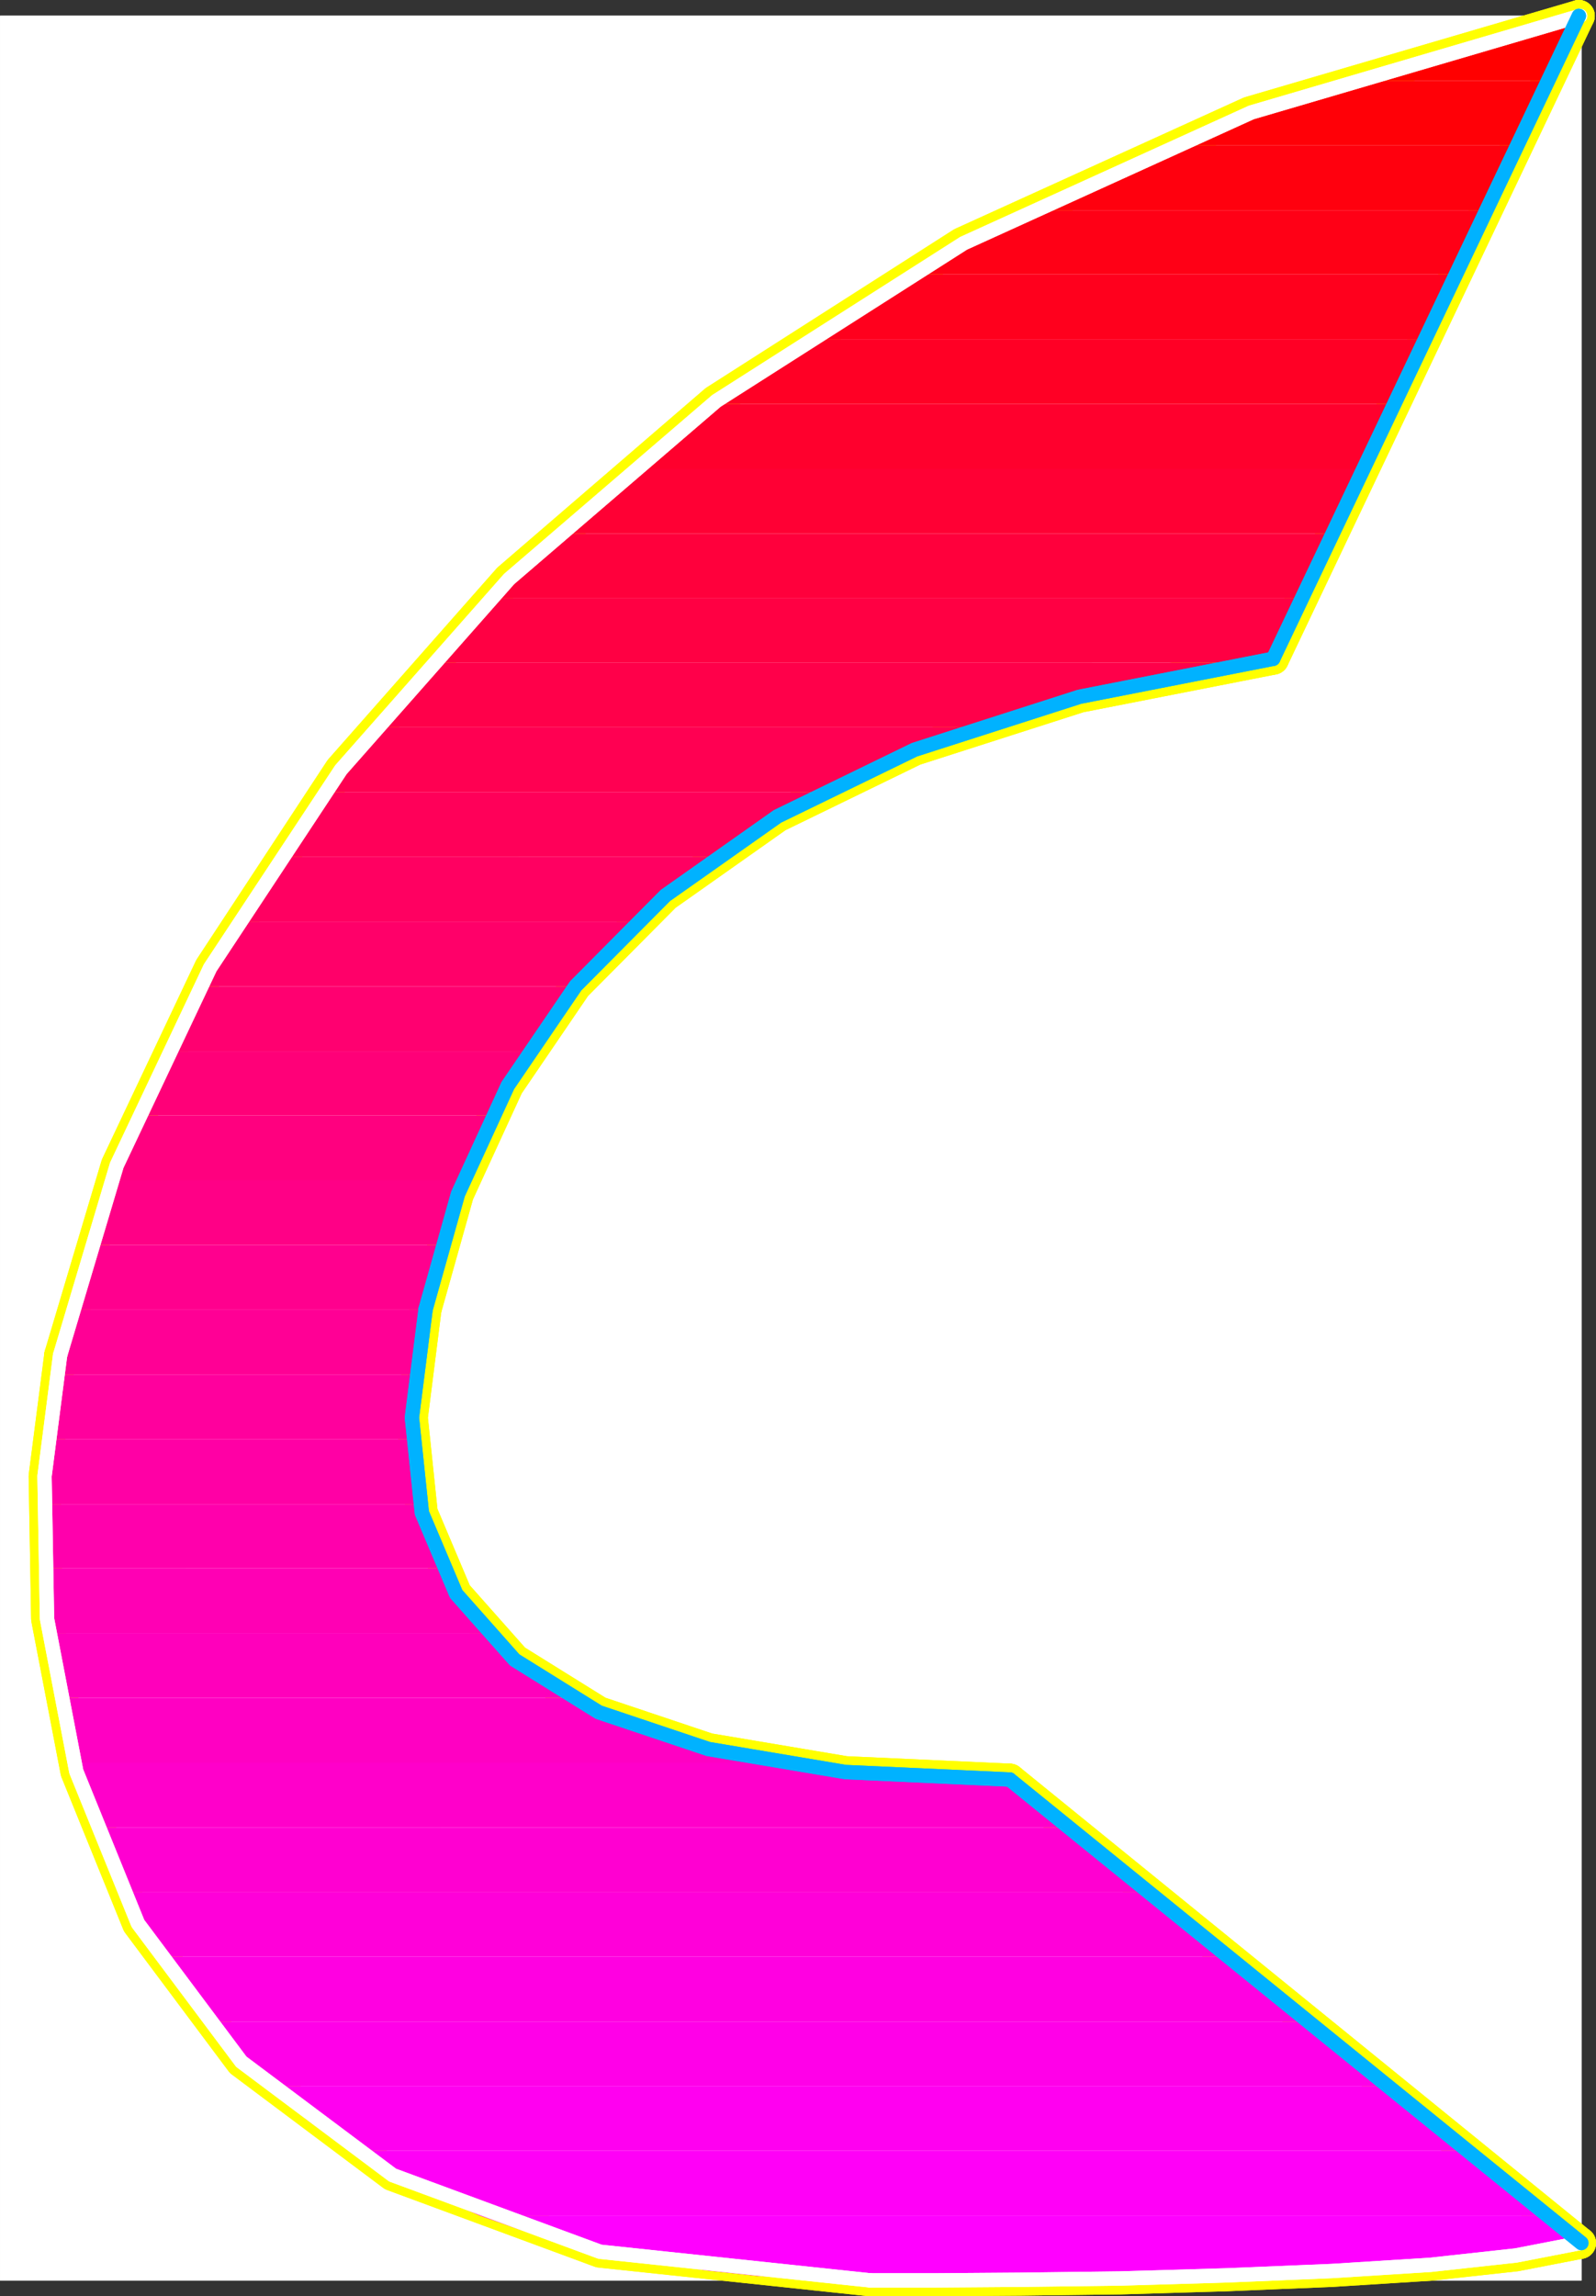 <?xml version="1.0" encoding="UTF-8" standalone="no"?>
<svg
   version="1.0"
   width="109.578mm"
   height="157.592mm"
   id="svg64"
   sodipodi:docname="Sleek Italic C.wmf"
   xmlns:inkscape="http://www.inkscape.org/namespaces/inkscape"
   xmlns:sodipodi="http://sodipodi.sourceforge.net/DTD/sodipodi-0.dtd"
   xmlns="http://www.w3.org/2000/svg"
   xmlns:svg="http://www.w3.org/2000/svg">
  <rect width="100%" height="100%" fill="#333333" stroke="none"/>
  <sodipodi:namedview
     id="namedview64"
     pagecolor="#ffffff"
     bordercolor="#000000"
     borderopacity="0.25"
     inkscape:showpageshadow="2"
     inkscape:pageopacity="0.0"
     inkscape:pagecheckerboard="0"
     inkscape:deskcolor="#d1d1d1"
     inkscape:document-units="mm" />
  <defs
     id="defs1">
    <pattern
       id="WMFhbasepattern"
       patternUnits="userSpaceOnUse"
       width="6"
       height="6"
       x="0"
       y="0" />
  </defs>
  <path
     style="fill:#ffffff;fill-opacity:1;fill-rule:evenodd;stroke:#ffffff;stroke-width:0.162px;stroke-linecap:round;stroke-linejoin:round;stroke-miterlimit:4;stroke-dasharray:none;stroke-opacity:1"
     d="M 0.081,4.121 V 591.504 H 410.356 V 4.121 v 0 z"
     id="path1" />
  <path
     style="fill:none;stroke:#ffff00;stroke-width:8.241px;stroke-linecap:round;stroke-linejoin:round;stroke-miterlimit:4;stroke-dasharray:none;stroke-opacity:1"
     d="M 410.032,581.809 262.017,461.585"
     id="path2" />
  <path
     style="fill:none;stroke:#ffff00;stroke-width:8.241px;stroke-linecap:round;stroke-linejoin:round;stroke-miterlimit:4;stroke-dasharray:none;stroke-opacity:1"
     d="M 410.032,581.809 262.017,461.585"
     id="path3" />
  <path
     style="fill:none;stroke:#ffff00;stroke-width:8.241px;stroke-linecap:round;stroke-linejoin:round;stroke-miterlimit:4;stroke-dasharray:none;stroke-opacity:1"
     d="m 262.017,461.585 -42.66,-1.939 -35.55,-5.979 -28.44,-9.534 -21.815,-13.574 -15.189,-17.129 -8.887,-21.007 -2.585,-24.723 3.555,-28.117"
     id="path4" />
  <path
     style="fill:none;stroke:#ffff00;stroke-width:8.241px;stroke-linecap:round;stroke-linejoin:round;stroke-miterlimit:4;stroke-dasharray:none;stroke-opacity:1"
     d="m 262.017,461.585 -42.66,-1.939 -35.55,-5.979 -28.44,-9.534 -21.815,-13.574 -15.189,-17.129 -8.887,-21.007 -2.585,-24.723 3.555,-28.117"
     id="path5" />
  <path
     style="fill:none;stroke:#ffff00;stroke-width:8.241px;stroke-linecap:round;stroke-linejoin:round;stroke-miterlimit:4;stroke-dasharray:none;stroke-opacity:1"
     d="m 110.446,339.584 8.403,-29.894 12.927,-28.117 17.613,-25.855 23.269,-23.431 29.086,-20.522 35.55,-17.29 42.821,-13.735 50.254,-9.857"
     id="path6" />
  <path
     style="fill:none;stroke:#ffff00;stroke-width:8.241px;stroke-linecap:round;stroke-linejoin:round;stroke-miterlimit:4;stroke-dasharray:none;stroke-opacity:1"
     d="m 110.446,339.584 8.403,-29.894 12.927,-28.117 17.613,-25.855 23.269,-23.431 29.086,-20.522 35.55,-17.29 42.821,-13.735 50.254,-9.857"
     id="path7" />
  <path
     style="fill:none;stroke:#ffff00;stroke-width:8.241px;stroke-linecap:round;stroke-linejoin:round;stroke-miterlimit:4;stroke-dasharray:none;stroke-opacity:1"
     d="M 330.369,170.883 409.709,4.121"
     id="path8" />
  <path
     style="fill:none;stroke:#ffff00;stroke-width:8.241px;stroke-linecap:round;stroke-linejoin:round;stroke-miterlimit:4;stroke-dasharray:none;stroke-opacity:1"
     d="M 330.369,170.883 409.709,4.121"
     id="path9" />
  <path
     style="fill:none;stroke:#ffff00;stroke-width:8.241px;stroke-linecap:round;stroke-linejoin:round;stroke-miterlimit:4;stroke-dasharray:none;stroke-opacity:1"
     d="m 409.709,4.121 -85.481,25.047 -74.654,33.934 -63.989,40.883 -53.648,46.215 -43.629,49.447 -33.772,51.386 -24.238,51.224 -14.705,49.285"
     id="path10" />
  <path
     style="fill:none;stroke:#ffff00;stroke-width:8.241px;stroke-linecap:round;stroke-linejoin:round;stroke-miterlimit:4;stroke-dasharray:none;stroke-opacity:1"
     d="m 409.709,4.121 -85.481,25.047 -74.654,33.934 -63.989,40.883 -53.648,46.215 -43.629,49.447 -33.772,51.386 -24.238,51.224 -14.705,49.285"
     id="path11" />
  <path
     style="fill:none;stroke:#ffff00;stroke-width:8.241px;stroke-linecap:round;stroke-linejoin:round;stroke-miterlimit:4;stroke-dasharray:none;stroke-opacity:1"
     d="m 15.593,351.541 -4.04,31.349 0.646,37.004 7.595,39.59 15.997,39.428 26.824,35.873 39.266,29.41 53.809,19.876 70.13,7.433"
     id="path12" />
  <path
     style="fill:none;stroke:#ffff00;stroke-width:8.241px;stroke-linecap:round;stroke-linejoin:round;stroke-miterlimit:4;stroke-dasharray:none;stroke-opacity:1"
     d="m 15.593,351.541 -4.04,31.349 0.646,37.004 7.595,39.59 15.997,39.428 26.824,35.873 39.266,29.41 53.809,19.876 70.13,7.433"
     id="path13" />
  <path
     style="fill:none;stroke:#ffff00;stroke-width:8.241px;stroke-linecap:round;stroke-linejoin:round;stroke-miterlimit:4;stroke-dasharray:none;stroke-opacity:1"
     d="m 225.821,591.504 h 16.805 l 22.138,-0.162 25.854,-0.323 27.47,-0.808 27.47,-1.131 25.693,-1.616 22.138,-2.424 16.644,-3.232"
     id="path14" />
  <path
     style="fill:none;stroke:#ffff00;stroke-width:8.241px;stroke-linecap:round;stroke-linejoin:round;stroke-miterlimit:4;stroke-dasharray:none;stroke-opacity:1"
     d="m 225.821,591.504 h 16.805 l 22.138,-0.162 25.854,-0.323 27.47,-0.808 27.47,-1.131 25.693,-1.616 22.138,-2.424 16.644,-3.232"
     id="path15" />
  <path
     style="fill:#ff0000;fill-opacity:1;fill-rule:evenodd;stroke:none"
     d="M 409.709,4.121 401.63,20.926 h -53.324 l 7.272,-2.424 7.433,-2.262 7.595,-2.262 7.595,-2.101 7.756,-2.101 7.756,-1.939 7.918,-1.939 z"
     id="path16" />
  <path
     style="fill:#ff0007;fill-opacity:1;fill-rule:evenodd;stroke:none"
     d="m 401.63,20.926 -7.918,16.805 h -90.813 l 5.494,-2.262 5.494,-2.262 5.656,-2.101 5.656,-2.262 5.656,-2.101 5.656,-1.939 5.817,-1.939 5.817,-1.939 z"
     id="path17" />
  <path
     style="fill:#ff000e;fill-opacity:1;fill-rule:evenodd;stroke:none"
     d="m 393.712,37.731 -7.918,16.805 H 266.38 l 4.363,-2.262 4.524,-2.262 4.524,-2.101 4.524,-2.101 4.524,-2.101 4.686,-2.101 4.686,-1.939 4.686,-1.939 z"
     id="path18" />
  <path
     style="fill:#ff0016;fill-opacity:1;fill-rule:evenodd;stroke:none"
     d="m 385.794,54.537 -8.079,16.644 H 235.355 l 3.717,-2.101 3.878,-2.101 3.717,-2.262 3.878,-2.101 3.878,-2.101 3.878,-1.939 4.04,-2.101 4.04,-1.939 z"
     id="path19" />
  <path
     style="fill:#ff001d;fill-opacity:1;fill-rule:evenodd;stroke:none"
     d="m 377.715,71.181 -7.918,16.805 H 208.369 l 3.232,-2.101 3.393,-2.101 3.232,-2.262 3.393,-2.101 3.393,-2.101 3.393,-1.939 3.393,-2.101 3.555,-2.101 z"
     id="path20" />
  <path
     style="fill:#ff0025;fill-opacity:1;fill-rule:evenodd;stroke:none"
     d="m 369.797,87.986 -8.079,16.805 H 184.616 l 2.909,-2.101 2.909,-2.262 2.909,-2.101 2.909,-2.101 3.07,-2.101 2.909,-1.939 3.07,-2.101 3.07,-2.101 z"
     id="path21" />
  <path
     style="fill:#ff002d;fill-opacity:1;fill-rule:evenodd;stroke:none"
     d="m 361.717,104.792 -7.918,16.805 H 163.447 l 2.424,-2.101 2.747,-2.262 2.585,-2.101 2.585,-2.101 2.747,-2.101 2.585,-1.939 2.747,-2.101 2.747,-2.101 z"
     id="path22" />
  <path
     style="fill:#ff0034;fill-opacity:1;fill-rule:evenodd;stroke:none"
     d="m 353.799,121.597 -7.918,16.805 H 144.218 l 2.424,-2.262 2.262,-2.101 2.424,-2.101 2.262,-2.101 2.424,-2.101 2.424,-1.939 2.424,-2.101 2.424,-2.101 z"
     id="path23" />
  <path
     style="fill:#ff003c;fill-opacity:1;fill-rule:evenodd;stroke:none"
     d="m 345.882,138.403 -8.079,16.805 H 126.928 l 2.101,-2.262 2.101,-2.101 2.101,-2.101 2.262,-2.101 2.101,-2.101 2.262,-2.101 2.101,-2.101 2.262,-1.939 z"
     id="path24" />
  <path
     style="fill:#ff0043;fill-opacity:1;fill-rule:evenodd;stroke:none"
     d="m 323.421,171.852 0.808,-0.162 h 0.97 l 0.808,-0.162 0.808,-0.162 0.97,-0.162 0.808,-0.162 h 0.97 l 0.808,-0.162 7.433,-15.674 H 126.928 l -1.939,1.939 -2.101,2.101 -1.939,2.101 -1.939,2.101 -1.939,2.101 -1.939,2.101 -1.939,2.101 -1.939,2.101 z"
     id="path25" />
  <path
     style="fill:#ff004a;fill-opacity:1;fill-rule:evenodd;stroke:none"
     d="m 323.421,171.852 -9.695,1.616 -9.534,1.778 -9.211,1.939 -8.887,2.101 -8.564,2.101 -8.403,2.262 -8.079,2.424 -7.918,2.585 H 97.034 l 1.616,-2.101 1.777,-2.101 1.777,-2.101 1.777,-2.101 1.777,-2.101 1.777,-2.101 1.939,-2.101 1.777,-2.101 z"
     id="path26" />
  <path
     style="fill:#ff0052;fill-opacity:1;fill-rule:evenodd;stroke:none"
     d="m 253.129,188.658 -5.494,1.939 -5.171,1.939 -5.171,2.101 -5.009,1.939 -5.009,2.262 -4.848,2.101 -4.686,2.262 -4.524,2.262 H 83.946 l 1.616,-2.101 1.616,-2.101 1.454,-2.101 1.616,-2.101 1.777,-2.101 1.616,-2.101 1.616,-2.101 1.777,-2.101 z"
     id="path27" />
  <path
     style="fill:#ff0059;fill-opacity:1;fill-rule:evenodd;stroke:none"
     d="m 213.217,205.463 -3.717,1.939 -3.717,2.101 -3.555,1.939 -3.393,2.101 -3.393,2.101 -3.393,2.262 -3.232,2.101 -3.232,2.262 H 72.15 l 1.454,-2.101 1.454,-2.101 1.454,-2.101 1.454,-2.101 1.454,-2.101 1.454,-2.101 1.616,-2.101 1.454,-2.101 z"
     id="path28" />
  <path
     style="fill:#ff0061;fill-opacity:1;fill-rule:evenodd;stroke:none"
     d="m 185.585,222.269 -2.747,1.939 -2.747,2.101 -2.585,2.101 -2.585,2.101 -2.585,2.101 -2.424,2.101 -2.424,2.101 -2.424,2.262 H 61.485 l 1.293,-2.101 1.293,-2.101 1.293,-2.101 1.293,-2.101 1.454,-2.101 1.293,-2.101 1.454,-2.101 1.293,-2.101 z"
     id="path29" />
  <path
     style="fill:#ff0069;fill-opacity:1;fill-rule:evenodd;stroke:none"
     d="m 165.063,239.074 -2.101,1.939 -2.101,2.101 -2.101,2.101 -1.939,2.101 -1.939,2.101 -1.939,2.101 -1.777,2.101 -1.777,2.262 H 51.951 l 1.131,-2.101 1.131,-2.101 1.131,-2.101 1.131,-2.101 1.293,-2.101 1.131,-2.101 1.293,-2.101 1.293,-2.101 z"
     id="path30" />
  <path
     style="fill:#ff0070;fill-opacity:1;fill-rule:evenodd;stroke:none"
     d="m 149.389,255.879 -1.777,1.939 -1.616,2.101 -1.454,2.101 -1.616,2.101 -1.454,2.101 -1.454,2.101 -1.454,2.101 -1.454,2.262 H 43.225 l 0.97,-2.262 1.131,-1.939 0.97,-2.101 1.131,-2.101 1.131,-2.101 1.131,-2.101 0.97,-2.101 1.293,-2.101 z"
     id="path31" />
  <path
     style="fill:#ff0078;fill-opacity:1;fill-rule:evenodd;stroke:none"
     d="m 137.108,272.685 -1.293,1.939 -1.293,2.101 -1.131,2.101 -1.293,2.101 -1.131,2.101 -1.131,2.101 -1.131,2.101 -1.131,2.101 H 35.63 l 0.808,-2.101 0.97,-2.101 0.97,-1.939 0.808,-2.262 0.97,-1.939 0.97,-2.101 1.131,-2.262 0.97,-1.939 z"
     id="path32" />
  <path
     style="fill:#ff007f;fill-opacity:1;fill-rule:evenodd;stroke:none"
     d="m 127.575,289.329 -0.97,2.101 -0.97,2.101 -0.97,2.101 -0.97,2.101 -0.97,2.101 -0.808,2.101 -0.97,2.101 -0.808,2.101 H 28.844 l 0.808,-2.101 0.808,-2.101 0.808,-2.101 0.808,-2.101 0.808,-2.101 0.97,-2.101 0.808,-2.101 0.97,-2.101 z"
     id="path33" />
  <path
     style="fill:#ff0086;fill-opacity:1;fill-rule:evenodd;stroke:none"
     d="m 120.142,306.134 -0.808,2.101 -0.646,2.101 -0.808,2.101 -0.646,2.101 -0.808,2.101 -0.646,2.101 -0.646,2.101 -0.646,2.101 H 23.188 l 0.646,-2.101 0.646,-2.101 0.646,-2.101 0.808,-2.101 0.646,-2.101 0.808,-2.101 0.646,-2.101 0.808,-2.101 z"
     id="path34" />
  <path
     style="fill:#ff008e;fill-opacity:1;fill-rule:evenodd;stroke:none"
     d="m 110.446,339.745 v 0 -0.162 0 0 0 0 0 l 0.323,-2.262 0.485,-1.939 0.485,-2.101 0.646,-2.101 0.485,-2.101 0.485,-2.101 0.646,-1.939 0.485,-2.101 H 23.188 l -0.808,2.101 -0.485,2.101 -0.646,2.101 -0.646,2.101 -0.646,2.101 -0.485,2.101 -0.646,2.101 -0.485,2.101 z"
     id="path35" />
  <path
     style="fill:#ff0095;fill-opacity:1;fill-rule:evenodd;stroke:none"
     d="m 110.446,339.745 -0.485,2.101 -0.485,2.262 -0.323,2.101 -0.323,2.101 -0.323,2.101 -0.323,1.939 -0.323,2.101 -0.162,2.101 H 14.624 l 0.162,-0.646 v -0.646 l 0.162,-0.646 0.162,-0.646 0.162,-0.646 0.162,-0.646 v -0.646 l 0.162,-0.485 0.323,-1.454 0.323,-1.454 0.323,-1.454 0.323,-1.454 0.323,-1.616 0.485,-1.454 0.323,-1.454 0.323,-1.454 z"
     id="path36" />
  <path
     style="fill:#ff009d;fill-opacity:1;fill-rule:evenodd;stroke:none"
     d="m 107.699,356.551 -0.162,2.101 -0.323,2.262 v 2.101 l -0.162,2.101 -0.162,2.101 v 1.939 2.101 l 0.162,2.101 H 12.362 l 0.162,-2.262 0.323,-2.262 0.162,-2.101 0.323,-2.101 0.323,-2.101 0.323,-2.101 0.323,-1.939 0.323,-1.939 z"
     id="path37" />
  <path
     style="fill:#ff00a5;fill-opacity:1;fill-rule:evenodd;stroke:none"
     d="m 107.053,373.356 v 2.101 l 0.162,2.101 0.162,2.262 0.323,2.101 0.162,2.101 0.323,2.101 0.485,1.939 0.323,2.101 H 11.23 v -2.262 l 0.162,-2.101 0.162,-2.262 v -2.101 l 0.162,-1.939 0.162,-2.101 0.162,-2.101 0.323,-1.939 z"
     id="path38" />
  <path
     style="fill:#ff00ac;fill-opacity:1;fill-rule:evenodd;stroke:none"
     d="m 108.992,390.162 0.485,2.101 0.646,2.262 0.646,2.101 0.646,2.101 0.808,2.101 0.808,2.101 0.808,1.939 0.97,1.939 H 11.392 l -0.162,-2.101 v -2.101 -2.101 l -0.162,-2.101 v -2.101 -2.101 l 0.162,-2.101 v -1.939 z"
     id="path39" />
  <path
     style="fill:#ff00b4;fill-opacity:1;fill-rule:evenodd;stroke:none"
     d="m 114.809,406.806 1.131,2.262 1.131,2.262 1.454,2.101 1.293,2.262 1.454,1.939 1.616,2.101 1.616,1.939 1.777,1.939 H 12.685 l -0.162,-2.101 -0.323,-2.101 -0.162,-2.101 -0.162,-2.101 -0.162,-2.101 -0.162,-2.101 -0.162,-2.101 v -2.101 z"
     id="path40" />
  <path
     style="fill:#ff00bb;fill-opacity:1;fill-rule:evenodd;stroke:none"
     d="m 126.282,423.611 2.262,2.424 2.424,2.262 2.585,2.262 2.585,2.101 2.909,2.101 2.909,1.939 3.07,1.939 3.232,1.778 H 15.27 l -0.485,-2.101 -0.323,-2.101 -0.323,-2.101 -0.323,-2.101 -0.323,-2.101 -0.323,-2.101 -0.323,-2.101 -0.162,-2.101 z"
     id="path41" />
  <path
     style="fill:#ff00c2;fill-opacity:1;fill-rule:evenodd;stroke:none"
     d="m 148.258,440.417 5.332,2.747 5.817,2.585 5.979,2.424 6.464,2.262 6.787,1.939 7.11,1.778 7.595,1.616 7.918,1.454 H 19.148 l -0.646,-2.101 -0.485,-2.101 -0.485,-2.101 -0.485,-2.101 -0.485,-2.101 -0.485,-2.101 -0.485,-2.101 -0.323,-2.101 z"
     id="path42" />
  <path
     style="fill:#ff00ca;fill-opacity:1;fill-rule:evenodd;stroke:none"
     d="m 277.368,474.027 -15.351,-12.443 -8.564,-0.162 -8.241,-0.162 -7.918,-0.323 -7.756,-0.485 -7.433,-0.646 -7.272,-0.808 -6.948,-0.808 -6.625,-0.97 H 19.148 l 0.485,2.101 0.646,2.101 0.646,2.101 0.646,2.101 0.646,2.101 0.808,2.101 0.646,2.101 0.808,2.101 z"
     id="path43" />
  <path
     style="fill:#ff00d1;fill-opacity:1;fill-rule:evenodd;stroke:none"
     d="m 277.368,474.027 20.522,16.805 H 31.591 l -0.97,-2.101 -0.97,-2.101 -0.97,-2.101 -0.808,-2.101 -0.97,-2.101 -0.808,-2.101 -0.808,-2.101 -0.808,-2.101 z"
     id="path44" />
  <path
     style="fill:#ff00d9;fill-opacity:1;fill-rule:evenodd;stroke:none"
     d="m 297.89,490.833 20.683,16.644 H 40.963 l -1.293,-1.939 -1.131,-2.101 -1.293,-2.101 -1.131,-2.101 -1.131,-2.101 -1.131,-2.101 -1.131,-2.101 -1.131,-2.101 z"
     id="path45" />
  <path
     style="fill:#ff00e1;fill-opacity:1;fill-rule:evenodd;stroke:none"
     d="m 318.573,507.477 20.683,16.967 H 53.244 l -1.777,-2.101 -1.616,-2.101 -1.454,-2.101 -1.616,-2.101 -1.454,-2.101 -1.454,-2.101 -1.454,-2.101 -1.293,-2.262 z"
     id="path46" />
  <path
     style="fill:#ff00e8;fill-opacity:1;fill-rule:evenodd;stroke:none"
     d="m 339.256,524.444 20.683,16.644 H 69.241 l -2.262,-1.939 -2.101,-2.101 -2.101,-2.101 -1.939,-1.939 -1.939,-2.262 -1.939,-2.101 -1.939,-2.101 -1.777,-2.101 z"
     id="path47" />
  <path
     style="fill:#ff00f0;fill-opacity:1;fill-rule:evenodd;stroke:none"
     d="m 359.94,541.088 20.683,16.805 H 91.217 l -3.07,-1.939 -2.909,-1.939 -2.747,-2.101 -2.909,-2.101 -2.585,-2.101 -2.747,-2.262 -2.585,-2.101 -2.424,-2.262 z"
     id="path48" />
  <path
     style="fill:#ff00f7;fill-opacity:1;fill-rule:evenodd;stroke:none"
     d="m 380.623,557.893 20.683,16.805 H 124.504 l -4.524,-1.939 -4.524,-1.778 -4.201,-2.101 -4.201,-1.939 -4.201,-2.262 -3.878,-2.101 -3.878,-2.262 -3.878,-2.424 z"
     id="path49" />
  <path
     style="fill:#ff00ff;fill-opacity:1;fill-rule:evenodd;stroke:none"
     d="m 401.307,574.699 8.726,7.11 -16.644,3.232 -22.138,2.424 -25.693,1.616 -27.47,1.131 -27.47,0.808 -25.854,0.323 -22.138,0.162 h -16.805 l -14.866,-0.323 -14.22,-0.808 -13.573,-1.454 -13.089,-1.939 -12.281,-2.424 -11.634,-2.909 -11.15,-3.232 -10.503,-3.717 z"
     id="path50" />
  <path
     style="fill:none;stroke:#ffffff;stroke-width:3.717px;stroke-linecap:round;stroke-linejoin:round;stroke-miterlimit:4;stroke-dasharray:none;stroke-opacity:1"
     d="m 410.032,4.121 -85.319,25.047 -74.654,33.934 -64.151,40.883 -53.809,46.215 -43.629,49.447 -33.934,51.386 -24.238,51.224 -14.705,49.285"
     id="path51" />
  <path
     style="fill:none;stroke:#ffffff;stroke-width:3.717px;stroke-linecap:round;stroke-linejoin:round;stroke-miterlimit:4;stroke-dasharray:none;stroke-opacity:1"
     d="m 410.032,4.121 -85.319,25.047 -74.654,33.934 -64.151,40.883 -53.809,46.215 -43.629,49.447 -33.934,51.386 -24.238,51.224 -14.705,49.285"
     id="path52" />
  <path
     style="fill:none;stroke:#ffffff;stroke-width:3.717px;stroke-linecap:round;stroke-linejoin:round;stroke-miterlimit:4;stroke-dasharray:none;stroke-opacity:1"
     d="m 15.593,351.541 -4.04,31.349 0.646,37.004 7.595,39.59 15.997,39.428 26.824,35.873 39.266,29.41 53.809,19.876 70.13,7.433"
     id="path53" />
  <path
     style="fill:none;stroke:#ffffff;stroke-width:3.717px;stroke-linecap:round;stroke-linejoin:round;stroke-miterlimit:4;stroke-dasharray:none;stroke-opacity:1"
     d="m 15.593,351.541 -4.04,31.349 0.646,37.004 7.595,39.59 15.997,39.428 26.824,35.873 39.266,29.41 53.809,19.876 70.13,7.433"
     id="path54" />
  <path
     style="fill:none;stroke:#ffffff;stroke-width:3.717px;stroke-linecap:round;stroke-linejoin:round;stroke-miterlimit:4;stroke-dasharray:none;stroke-opacity:1"
     d="m 225.821,591.504 h 16.805 l 22.138,-0.162 25.854,-0.323 27.47,-0.808 27.47,-1.131 25.693,-1.616 22.138,-2.424 16.644,-3.232"
     id="path55" />
  <path
     style="fill:none;stroke:#ffffff;stroke-width:3.717px;stroke-linecap:round;stroke-linejoin:round;stroke-miterlimit:4;stroke-dasharray:none;stroke-opacity:1"
     d="m 225.821,591.504 h 16.805 l 22.138,-0.162 25.854,-0.323 27.47,-0.808 27.47,-1.131 25.693,-1.616 22.138,-2.424 16.644,-3.232"
     id="path56" />
  <path
     style="fill:none;stroke:#00b2ff;stroke-width:3.717px;stroke-linecap:round;stroke-linejoin:round;stroke-miterlimit:4;stroke-dasharray:none;stroke-opacity:1"
     d="M 410.356,581.809 262.017,461.585"
     id="path57" />
  <path
     style="fill:none;stroke:#00b2ff;stroke-width:3.717px;stroke-linecap:round;stroke-linejoin:round;stroke-miterlimit:4;stroke-dasharray:none;stroke-opacity:1"
     d="M 410.356,581.809 262.017,461.585"
     id="path58" />
  <path
     style="fill:none;stroke:#00b2ff;stroke-width:3.717px;stroke-linecap:round;stroke-linejoin:round;stroke-miterlimit:4;stroke-dasharray:none;stroke-opacity:1"
     d="m 262.017,461.585 -42.66,-1.939 -35.55,-5.979 -28.44,-9.534 -21.815,-13.574 -15.189,-17.129 -8.887,-21.007 -2.585,-24.723 3.555,-28.117"
     id="path59" />
  <path
     style="fill:none;stroke:#00b2ff;stroke-width:3.717px;stroke-linecap:round;stroke-linejoin:round;stroke-miterlimit:4;stroke-dasharray:none;stroke-opacity:1"
     d="m 262.017,461.585 -42.66,-1.939 -35.55,-5.979 -28.44,-9.534 -21.815,-13.574 -15.189,-17.129 -8.887,-21.007 -2.585,-24.723 3.555,-28.117"
     id="path60" />
  <path
     style="fill:none;stroke:#00b2ff;stroke-width:3.717px;stroke-linecap:round;stroke-linejoin:round;stroke-miterlimit:4;stroke-dasharray:none;stroke-opacity:1"
     d="m 110.446,339.584 8.403,-29.894 12.927,-28.117 17.613,-25.855 23.269,-23.431 29.086,-20.522 35.55,-17.29 42.821,-13.735 50.254,-9.857"
     id="path61" />
  <path
     style="fill:none;stroke:#00b2ff;stroke-width:3.717px;stroke-linecap:round;stroke-linejoin:round;stroke-miterlimit:4;stroke-dasharray:none;stroke-opacity:1"
     d="m 110.446,339.584 8.403,-29.894 12.927,-28.117 17.613,-25.855 23.269,-23.431 29.086,-20.522 35.55,-17.29 42.821,-13.735 50.254,-9.857"
     id="path62" />
  <path
     style="fill:none;stroke:#00b2ff;stroke-width:3.717px;stroke-linecap:round;stroke-linejoin:round;stroke-miterlimit:4;stroke-dasharray:none;stroke-opacity:1"
     d="M 330.369,170.883 409.709,4.121"
     id="path63" />
  <path
     style="fill:none;stroke:#00b2ff;stroke-width:3.717px;stroke-linecap:round;stroke-linejoin:round;stroke-miterlimit:4;stroke-dasharray:none;stroke-opacity:1"
     d="M 330.369,170.883 409.709,4.121"
     id="path64" />
</svg>
